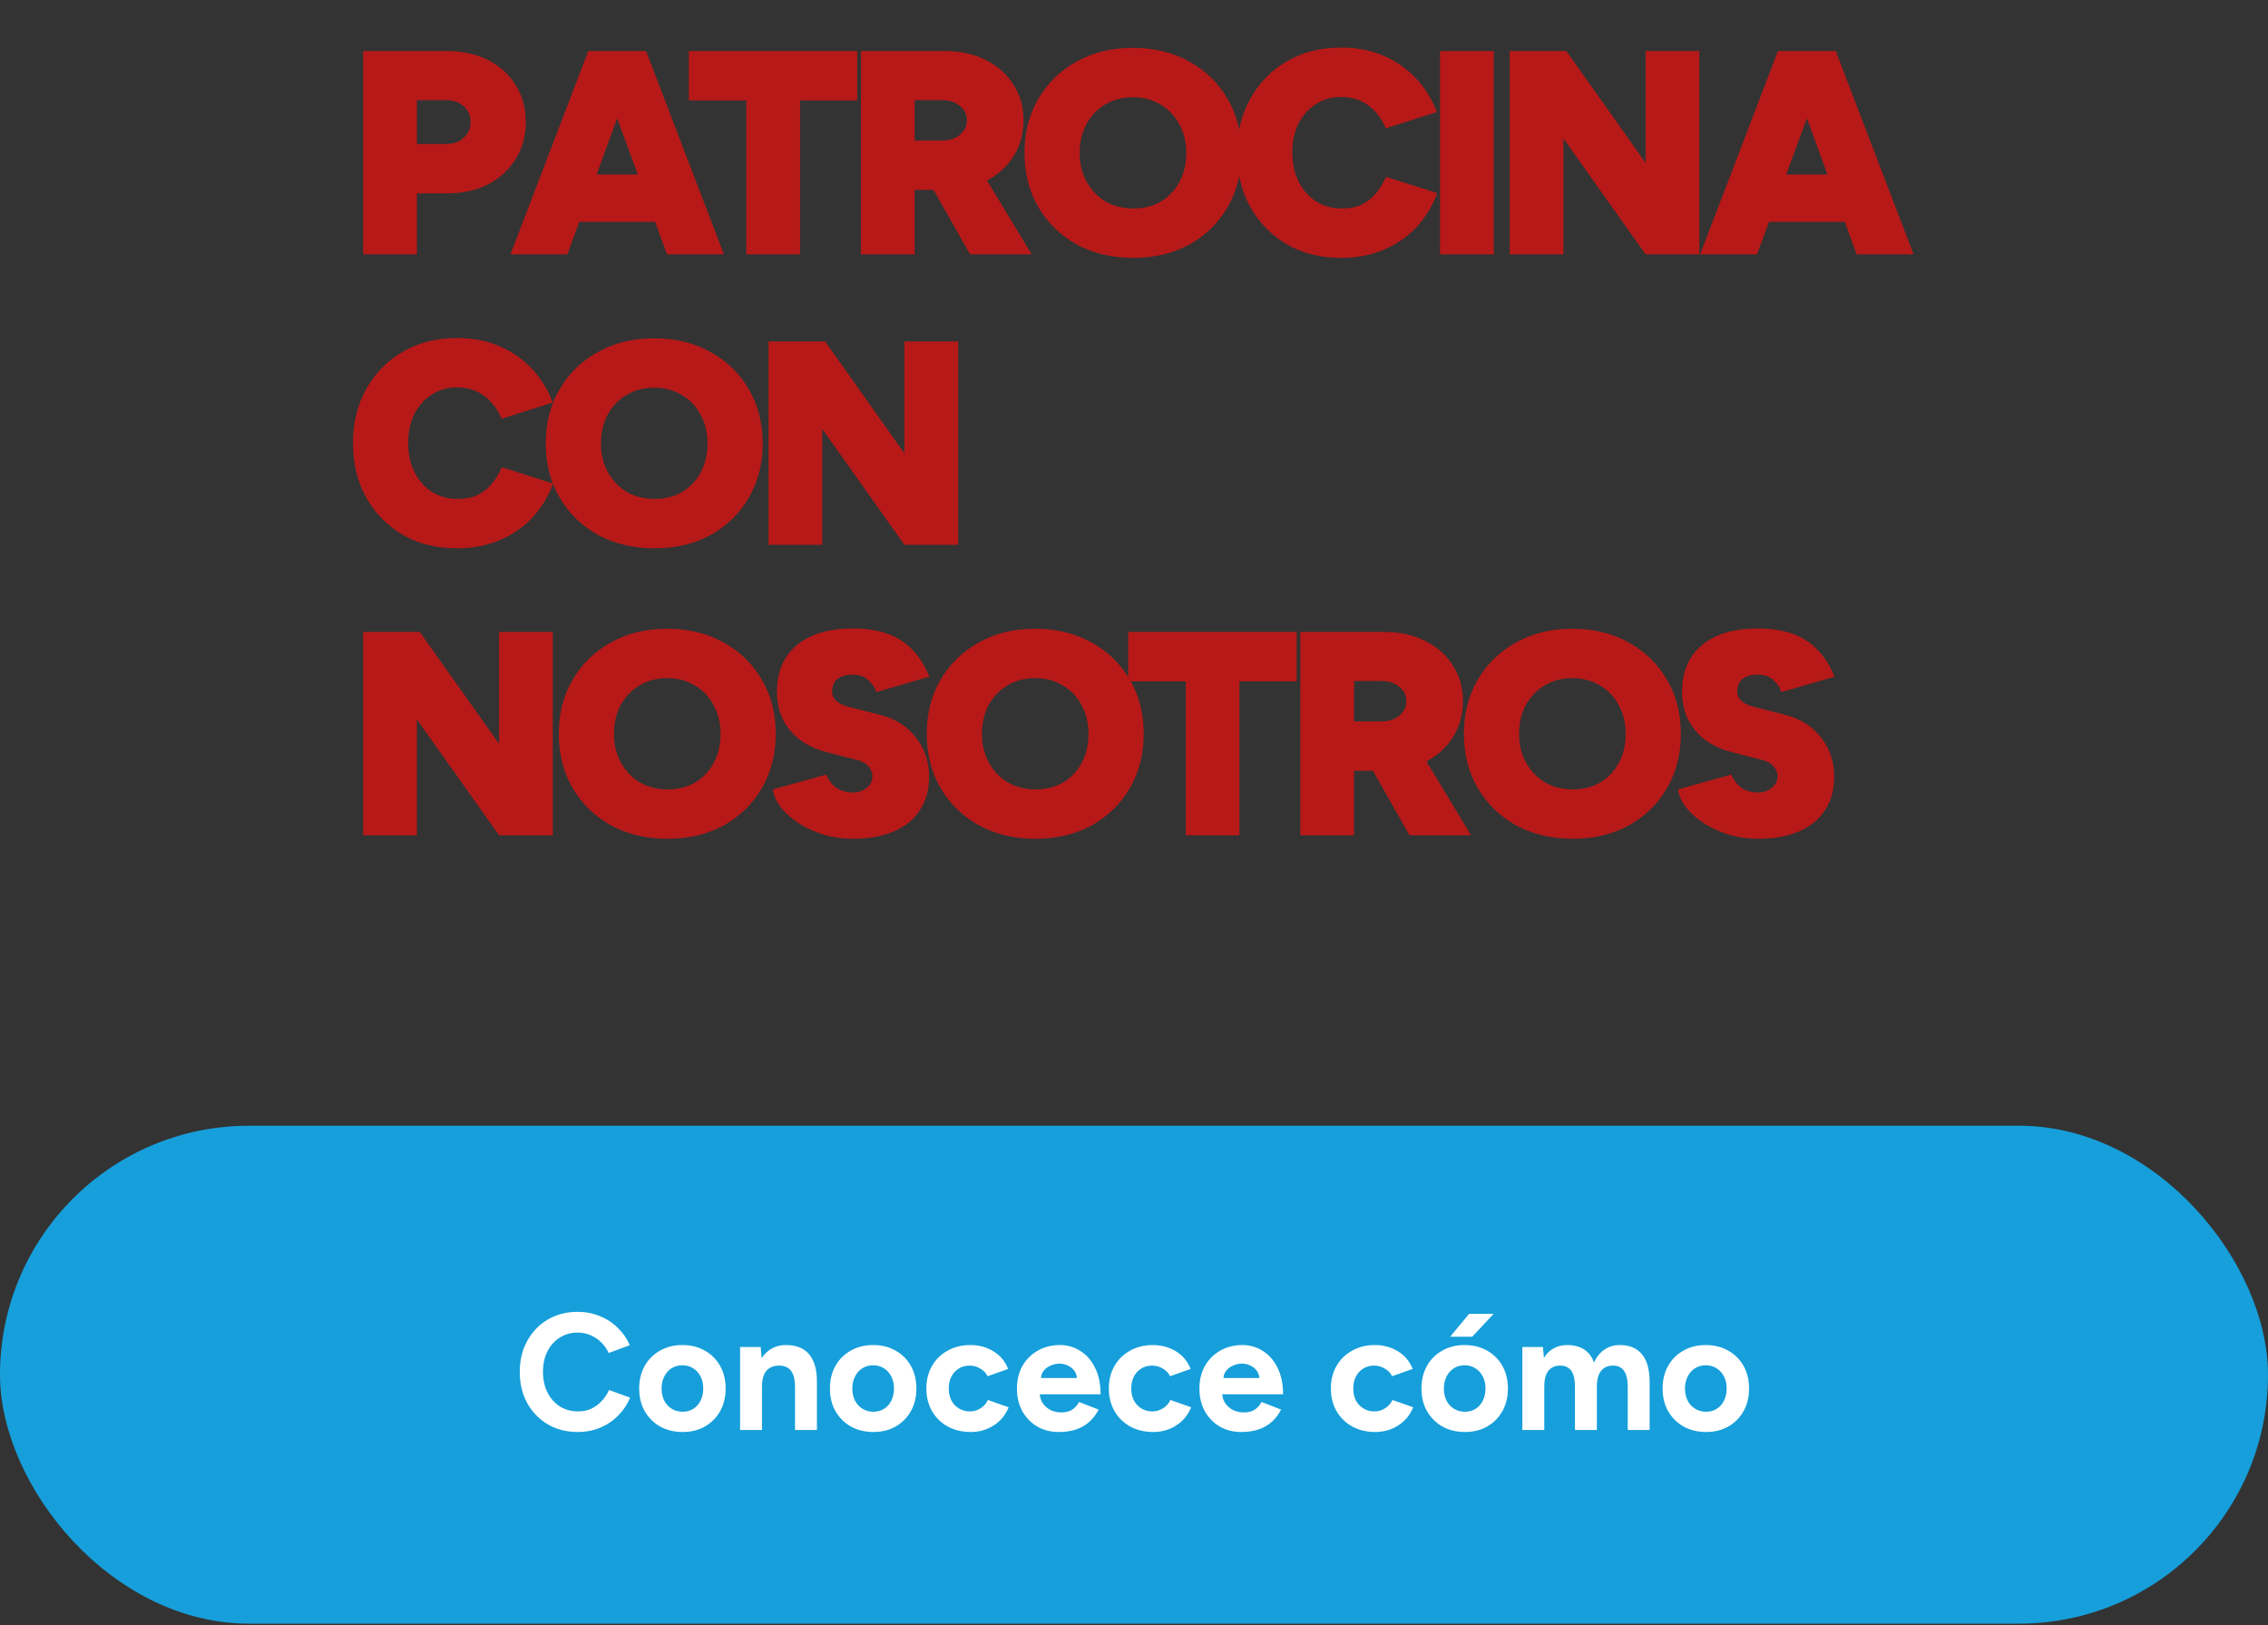 <svg width="328" height="235" viewBox="0 0 328 235" fill="none" xmlns="http://www.w3.org/2000/svg">
<rect x="0" y="0" width="328" height="235" fill="#333333" stroke="none"/>
<path d="M52.52 36.783V7.383H64.7C66.912 7.383 68.872 7.817 70.58 8.685C72.288 9.553 73.618 10.757 74.57 12.297C75.55 13.837 76.04 15.615 76.04 17.631C76.04 19.647 75.55 21.439 74.57 23.007C73.618 24.547 72.288 25.765 70.58 26.661C68.872 27.529 66.912 27.963 64.7 27.963H60.29V36.783H52.52ZM60.29 20.823H64.49C65.554 20.823 66.408 20.529 67.052 19.941C67.724 19.353 68.06 18.583 68.06 17.631C68.06 16.707 67.724 15.951 67.052 15.363C66.408 14.775 65.554 14.481 64.49 14.481H60.29V20.823ZM96.462 36.783L85.71 7.383H93.438L104.694 36.783H96.462ZM73.824 36.783L85.08 7.383H92.808L82.056 36.783H73.824ZM79.116 32.079V25.233H99.444V32.079H79.116ZM107.936 36.783V14.523H99.62V7.383H123.98V14.523H115.706V36.783H107.936ZM124.505 36.783V7.383H136.685C138.897 7.383 140.857 7.817 142.565 8.685C144.273 9.525 145.603 10.701 146.555 12.213C147.535 13.697 148.025 15.419 148.025 17.379C148.025 19.339 147.535 21.089 146.555 22.629C145.603 24.141 144.273 25.331 142.565 26.199C140.857 27.039 138.897 27.459 136.685 27.459H132.275V36.783H124.505ZM140.297 36.783L133.745 25.233L139.583 20.865L149.201 36.783H140.297ZM132.275 20.319H136.265C136.965 20.319 137.581 20.193 138.113 19.941C138.645 19.689 139.065 19.339 139.373 18.891C139.681 18.443 139.835 17.939 139.835 17.379C139.835 16.539 139.499 15.853 138.827 15.321C138.183 14.761 137.329 14.481 136.265 14.481H132.275V20.319ZM163.914 37.287C160.834 37.287 158.104 36.643 155.724 35.355C153.372 34.039 151.524 32.247 150.18 29.979C148.836 27.683 148.164 25.065 148.164 22.125C148.164 19.157 148.836 16.539 150.18 14.271C151.524 11.975 153.372 10.183 155.724 8.895C158.076 7.579 160.778 6.921 163.83 6.921C166.91 6.921 169.626 7.579 171.978 8.895C174.33 10.183 176.178 11.975 177.522 14.271C178.866 16.539 179.538 19.157 179.538 22.125C179.538 25.065 178.866 27.683 177.522 29.979C176.206 32.247 174.372 34.039 172.02 35.355C169.668 36.643 166.966 37.287 163.914 37.287ZM163.914 30.147C165.426 30.147 166.756 29.811 167.904 29.139C169.052 28.439 169.948 27.487 170.592 26.283C171.236 25.079 171.558 23.693 171.558 22.125C171.558 20.557 171.222 19.171 170.55 17.967C169.906 16.735 168.996 15.783 167.82 15.111C166.672 14.411 165.342 14.061 163.83 14.061C162.346 14.061 161.016 14.411 159.84 15.111C158.692 15.783 157.782 16.735 157.11 17.967C156.466 19.171 156.144 20.557 156.144 22.125C156.144 23.693 156.48 25.079 157.152 26.283C157.824 27.487 158.734 28.439 159.882 29.139C161.058 29.811 162.402 30.147 163.914 30.147ZM193.949 37.287C191.009 37.287 188.405 36.643 186.137 35.355C183.897 34.039 182.133 32.247 180.845 29.979C179.557 27.683 178.913 25.051 178.913 22.083C178.913 19.115 179.557 16.497 180.845 14.229C182.133 11.933 183.897 10.141 186.137 8.853C188.405 7.537 191.009 6.879 193.949 6.879C196.217 6.879 198.261 7.271 200.081 8.055C201.901 8.839 203.469 9.931 204.785 11.331C206.101 12.731 207.109 14.355 207.809 16.203L200.417 18.555C200.025 17.631 199.521 16.833 198.905 16.161C198.289 15.461 197.561 14.929 196.721 14.565C195.909 14.201 194.985 14.019 193.949 14.019C192.577 14.019 191.359 14.369 190.295 15.069C189.231 15.741 188.391 16.679 187.775 17.883C187.187 19.087 186.893 20.487 186.893 22.083C186.893 23.651 187.201 25.051 187.817 26.283C188.433 27.487 189.273 28.439 190.337 29.139C191.429 29.811 192.675 30.147 194.075 30.147C195.167 30.147 196.105 29.965 196.889 29.601C197.701 29.209 198.387 28.677 198.947 28.005C199.535 27.305 200.039 26.493 200.459 25.569L207.851 27.921C207.179 29.769 206.185 31.407 204.869 32.835C203.553 34.235 201.971 35.327 200.123 36.111C198.275 36.895 196.217 37.287 193.949 37.287ZM208.261 36.783V7.383H216.031V36.783H208.261ZM218.337 36.783V7.383H226.527L237.993 23.553V7.383H245.763V36.783H237.993L226.107 20.025V36.783H218.337ZM268.514 36.783L257.762 7.383H265.49L276.746 36.783H268.514ZM245.876 36.783L257.132 7.383H264.86L254.108 36.783H245.876ZM251.168 32.079V25.233H271.496V32.079H251.168ZM66.086 79.287C63.146 79.287 60.542 78.643 58.274 77.355C56.034 76.039 54.27 74.247 52.982 71.979C51.694 69.683 51.05 67.051 51.05 64.083C51.05 61.115 51.694 58.497 52.982 56.229C54.27 53.933 56.034 52.141 58.274 50.853C60.542 49.537 63.146 48.879 66.086 48.879C68.354 48.879 70.398 49.271 72.218 50.055C74.038 50.839 75.606 51.931 76.922 53.331C78.238 54.731 79.246 56.355 79.946 58.203L72.554 60.555C72.162 59.631 71.658 58.833 71.042 58.161C70.426 57.461 69.698 56.929 68.858 56.565C68.046 56.201 67.122 56.019 66.086 56.019C64.714 56.019 63.496 56.369 62.432 57.069C61.368 57.741 60.528 58.679 59.912 59.883C59.324 61.087 59.03 62.487 59.03 64.083C59.03 65.651 59.338 67.051 59.954 68.283C60.57 69.487 61.41 70.439 62.474 71.139C63.566 71.811 64.812 72.147 66.212 72.147C67.304 72.147 68.242 71.965 69.026 71.601C69.838 71.209 70.524 70.677 71.084 70.005C71.672 69.305 72.176 68.493 72.596 67.569L79.988 69.921C79.316 71.769 78.322 73.407 77.006 74.835C75.69 76.235 74.108 77.327 72.26 78.111C70.412 78.895 68.354 79.287 66.086 79.287ZM94.678 79.287C91.598 79.287 88.868 78.643 86.488 77.355C84.136 76.039 82.288 74.247 80.944 71.979C79.6 69.683 78.928 67.065 78.928 64.125C78.928 61.157 79.6 58.539 80.944 56.271C82.288 53.975 84.136 52.183 86.488 50.895C88.84 49.579 91.542 48.921 94.594 48.921C97.674 48.921 100.39 49.579 102.742 50.895C105.094 52.183 106.942 53.975 108.286 56.271C109.63 58.539 110.302 61.157 110.302 64.125C110.302 67.065 109.63 69.683 108.286 71.979C106.97 74.247 105.136 76.039 102.784 77.355C100.432 78.643 97.73 79.287 94.678 79.287ZM94.678 72.147C96.19 72.147 97.52 71.811 98.668 71.139C99.816 70.439 100.712 69.487 101.356 68.283C102 67.079 102.322 65.693 102.322 64.125C102.322 62.557 101.986 61.171 101.314 59.967C100.67 58.735 99.76 57.783 98.584 57.111C97.436 56.411 96.106 56.061 94.594 56.061C93.11 56.061 91.78 56.411 90.604 57.111C89.456 57.783 88.546 58.735 87.874 59.967C87.23 61.171 86.908 62.557 86.908 64.125C86.908 65.693 87.244 67.079 87.916 68.283C88.588 69.487 89.498 70.439 90.646 71.139C91.822 71.811 93.166 72.147 94.678 72.147ZM111.146 78.783V49.383H119.336L130.802 65.553V49.383H138.572V78.783H130.802L118.916 62.025V78.783H111.146ZM52.52 120.783V91.383H60.71L72.176 107.553V91.383H79.946V120.783H72.176L60.29 104.025V120.783H52.52ZM96.564 121.287C93.484 121.287 90.754 120.643 88.374 119.355C86.022 118.039 84.174 116.247 82.83 113.979C81.486 111.683 80.814 109.065 80.814 106.125C80.814 103.157 81.486 100.539 82.83 98.271C84.174 95.975 86.022 94.183 88.374 92.895C90.726 91.579 93.428 90.921 96.48 90.921C99.56 90.921 102.276 91.579 104.628 92.895C106.98 94.183 108.828 95.975 110.172 98.271C111.516 100.539 112.188 103.157 112.188 106.125C112.188 109.065 111.516 111.683 110.172 113.979C108.856 116.247 107.022 118.039 104.67 119.355C102.318 120.643 99.616 121.287 96.564 121.287ZM96.564 114.147C98.076 114.147 99.406 113.811 100.554 113.139C101.702 112.439 102.598 111.487 103.242 110.283C103.886 109.079 104.208 107.693 104.208 106.125C104.208 104.557 103.872 103.171 103.2 101.967C102.556 100.735 101.646 99.783 100.47 99.111C99.322 98.411 97.992 98.061 96.48 98.061C94.996 98.061 93.666 98.411 92.49 99.111C91.342 99.783 90.432 100.735 89.76 101.967C89.116 103.171 88.794 104.557 88.794 106.125C88.794 107.693 89.13 109.079 89.802 110.283C90.474 111.487 91.384 112.439 92.532 113.139C93.708 113.811 95.052 114.147 96.564 114.147ZM123.323 121.287C121.951 121.287 120.607 121.105 119.291 120.741C117.975 120.349 116.771 119.817 115.679 119.145C114.615 118.473 113.733 117.717 113.033 116.877C112.333 116.009 111.913 115.099 111.773 114.147L119.501 112.005C119.753 112.705 120.187 113.307 120.803 113.811C121.419 114.287 122.217 114.553 123.197 114.609C123.981 114.637 124.667 114.427 125.255 113.979C125.871 113.531 126.179 112.943 126.179 112.215C126.179 111.739 125.997 111.291 125.633 110.871C125.297 110.423 124.751 110.101 123.995 109.905L119.585 108.771C118.073 108.379 116.771 107.777 115.679 106.965C114.615 106.153 113.789 105.159 113.201 103.983C112.641 102.807 112.361 101.491 112.361 100.035C112.361 97.151 113.313 94.911 115.217 93.315C117.149 91.691 119.851 90.879 123.323 90.879C125.171 90.879 126.795 91.117 128.195 91.593C129.623 92.069 130.841 92.825 131.849 93.861C132.885 94.869 133.739 96.199 134.411 97.851L126.725 100.077C126.585 99.517 126.221 98.957 125.633 98.397C125.073 97.837 124.303 97.557 123.323 97.557C122.371 97.557 121.629 97.767 121.097 98.187C120.593 98.607 120.341 99.223 120.341 100.035C120.341 100.539 120.551 100.987 120.971 101.379C121.391 101.743 121.993 102.023 122.777 102.219L127.229 103.353C129.469 103.913 131.219 105.019 132.479 106.671C133.739 108.295 134.369 110.157 134.369 112.257C134.369 114.189 133.921 115.827 133.025 117.171C132.157 118.515 130.897 119.537 129.245 120.237C127.593 120.937 125.619 121.287 123.323 121.287ZM149.777 121.287C146.697 121.287 143.967 120.643 141.587 119.355C139.235 118.039 137.387 116.247 136.043 113.979C134.699 111.683 134.027 109.065 134.027 106.125C134.027 103.157 134.699 100.539 136.043 98.271C137.387 95.975 139.235 94.183 141.587 92.895C143.939 91.579 146.641 90.921 149.693 90.921C152.773 90.921 155.489 91.579 157.841 92.895C160.193 94.183 162.041 95.975 163.385 98.271C164.729 100.539 165.401 103.157 165.401 106.125C165.401 109.065 164.729 111.683 163.385 113.979C162.069 116.247 160.235 118.039 157.883 119.355C155.531 120.643 152.829 121.287 149.777 121.287ZM149.777 114.147C151.289 114.147 152.619 113.811 153.767 113.139C154.915 112.439 155.811 111.487 156.455 110.283C157.099 109.079 157.421 107.693 157.421 106.125C157.421 104.557 157.085 103.171 156.413 101.967C155.769 100.735 154.859 99.783 153.683 99.111C152.535 98.411 151.205 98.061 149.693 98.061C148.209 98.061 146.879 98.411 145.703 99.111C144.555 99.783 143.645 100.735 142.973 101.967C142.329 103.171 142.007 104.557 142.007 106.125C142.007 107.693 142.343 109.079 143.015 110.283C143.687 111.487 144.597 112.439 145.745 113.139C146.921 113.811 148.265 114.147 149.777 114.147ZM171.484 120.783V98.523H163.168V91.383H187.528V98.523H179.254V120.783H171.484ZM188.053 120.783V91.383H200.233C202.445 91.383 204.405 91.817 206.113 92.685C207.821 93.525 209.151 94.701 210.103 96.213C211.083 97.697 211.573 99.419 211.573 101.379C211.573 103.339 211.083 105.089 210.103 106.629C209.151 108.141 207.821 109.331 206.113 110.199C204.405 111.039 202.445 111.459 200.233 111.459H195.823V120.783H188.053ZM203.845 120.783L197.293 109.233L203.131 104.865L212.749 120.783H203.845ZM195.823 104.319H199.813C200.513 104.319 201.129 104.193 201.661 103.941C202.193 103.689 202.613 103.339 202.921 102.891C203.229 102.443 203.383 101.939 203.383 101.379C203.383 100.539 203.047 99.853 202.375 99.321C201.731 98.761 200.877 98.481 199.813 98.481H195.823V104.319ZM227.462 121.287C224.382 121.287 221.652 120.643 219.272 119.355C216.92 118.039 215.072 116.247 213.728 113.979C212.384 111.683 211.712 109.065 211.712 106.125C211.712 103.157 212.384 100.539 213.728 98.271C215.072 95.975 216.92 94.183 219.272 92.895C221.624 91.579 224.326 90.921 227.378 90.921C230.458 90.921 233.174 91.579 235.526 92.895C237.878 94.183 239.726 95.975 241.07 98.271C242.414 100.539 243.086 103.157 243.086 106.125C243.086 109.065 242.414 111.683 241.07 113.979C239.754 116.247 237.92 118.039 235.568 119.355C233.216 120.643 230.514 121.287 227.462 121.287ZM227.462 114.147C228.974 114.147 230.304 113.811 231.452 113.139C232.6 112.439 233.496 111.487 234.14 110.283C234.784 109.079 235.106 107.693 235.106 106.125C235.106 104.557 234.77 103.171 234.098 101.967C233.454 100.735 232.544 99.783 231.368 99.111C230.22 98.411 228.89 98.061 227.378 98.061C225.894 98.061 224.564 98.411 223.388 99.111C222.24 99.783 221.33 100.735 220.658 101.967C220.014 103.171 219.692 104.557 219.692 106.125C219.692 107.693 220.028 109.079 220.7 110.283C221.372 111.487 222.282 112.439 223.43 113.139C224.606 113.811 225.95 114.147 227.462 114.147ZM254.221 121.287C252.849 121.287 251.505 121.105 250.189 120.741C248.873 120.349 247.669 119.817 246.577 119.145C245.513 118.473 244.631 117.717 243.931 116.877C243.231 116.009 242.811 115.099 242.671 114.147L250.399 112.005C250.651 112.705 251.085 113.307 251.701 113.811C252.317 114.287 253.115 114.553 254.095 114.609C254.879 114.637 255.565 114.427 256.153 113.979C256.769 113.531 257.077 112.943 257.077 112.215C257.077 111.739 256.895 111.291 256.531 110.871C256.195 110.423 255.649 110.101 254.893 109.905L250.483 108.771C248.971 108.379 247.669 107.777 246.577 106.965C245.513 106.153 244.687 105.159 244.099 103.983C243.539 102.807 243.259 101.491 243.259 100.035C243.259 97.151 244.211 94.911 246.115 93.315C248.047 91.691 250.749 90.879 254.221 90.879C256.069 90.879 257.693 91.117 259.093 91.593C260.521 92.069 261.739 92.825 262.747 93.861C263.783 94.869 264.637 96.199 265.309 97.851L257.623 100.077C257.483 99.517 257.119 98.957 256.531 98.397C255.971 97.837 255.201 97.557 254.221 97.557C253.269 97.557 252.527 97.767 251.995 98.187C251.491 98.607 251.239 99.223 251.239 100.035C251.239 100.539 251.449 100.987 251.869 101.379C252.289 101.743 252.891 102.023 253.675 102.219L258.127 103.353C260.367 103.913 262.117 105.019 263.377 106.671C264.637 108.295 265.267 110.157 265.267 112.257C265.267 114.189 264.819 115.827 263.923 117.171C263.055 118.515 261.795 119.537 260.143 120.237C258.491 120.937 256.517 121.287 254.221 121.287Z" fill="#B71918"/>
<rect y="162.783" width="328" height="72" rx="36" fill="#169FDB"/>
<path d="M83.568 207.071C81.936 207.071 80.488 206.703 79.224 205.967C77.96 205.215 76.968 204.191 76.248 202.895C75.528 201.583 75.168 200.079 75.168 198.383C75.168 196.687 75.528 195.191 76.248 193.895C76.968 192.583 77.952 191.559 79.2 190.823C80.464 190.071 81.912 189.695 83.544 189.695C84.696 189.695 85.768 189.903 86.76 190.319C87.752 190.719 88.616 191.287 89.352 192.023C90.104 192.743 90.68 193.575 91.08 194.519L88.032 195.647C87.76 195.055 87.4 194.543 86.952 194.111C86.504 193.663 85.992 193.319 85.416 193.079C84.84 192.823 84.216 192.695 83.544 192.695C82.568 192.695 81.696 192.943 80.928 193.439C80.176 193.919 79.584 194.583 79.152 195.431C78.736 196.279 78.528 197.263 78.528 198.383C78.528 199.503 78.744 200.495 79.176 201.359C79.608 202.207 80.208 202.879 80.976 203.375C81.744 203.855 82.624 204.095 83.616 204.095C84.304 204.095 84.928 203.967 85.488 203.711C86.064 203.439 86.568 203.071 87 202.607C87.448 202.143 87.808 201.607 88.08 200.999L91.128 202.103C90.728 203.079 90.152 203.943 89.4 204.695C88.664 205.447 87.8 206.031 86.808 206.447C85.816 206.863 84.736 207.071 83.568 207.071ZM98.727 207.071C97.511 207.071 96.423 206.807 95.463 206.279C94.519 205.735 93.775 204.991 93.231 204.047C92.703 203.103 92.439 202.015 92.439 200.783C92.439 199.551 92.703 198.463 93.231 197.519C93.759 196.575 94.495 195.839 95.439 195.311C96.383 194.767 97.463 194.495 98.679 194.495C99.911 194.495 100.999 194.767 101.943 195.311C102.887 195.839 103.623 196.575 104.151 197.519C104.679 198.463 104.943 199.551 104.943 200.783C104.943 202.015 104.679 203.103 104.151 204.047C103.623 204.991 102.887 205.735 101.943 206.279C101.015 206.807 99.943 207.071 98.727 207.071ZM98.727 204.143C99.319 204.143 99.839 203.999 100.287 203.711C100.735 203.423 101.079 203.031 101.319 202.535C101.575 202.023 101.703 201.439 101.703 200.783C101.703 200.127 101.575 199.551 101.319 199.055C101.063 198.543 100.703 198.143 100.239 197.855C99.791 197.567 99.271 197.423 98.679 197.423C98.103 197.423 97.583 197.567 97.119 197.855C96.671 198.143 96.319 198.543 96.063 199.055C95.807 199.551 95.679 200.127 95.679 200.783C95.679 201.439 95.807 202.023 96.063 202.535C96.319 203.031 96.679 203.423 97.143 203.711C97.607 203.999 98.135 204.143 98.727 204.143ZM107.032 206.783V194.783H110.008L110.2 196.991V206.783H107.032ZM114.976 206.783V200.639H118.144V206.783H114.976ZM114.976 200.639C114.976 199.823 114.88 199.191 114.688 198.743C114.512 198.295 114.256 197.975 113.92 197.783C113.584 197.575 113.192 197.471 112.744 197.471C111.928 197.455 111.296 197.703 110.848 198.215C110.416 198.727 110.2 199.487 110.2 200.495H109.144C109.144 199.215 109.328 198.135 109.696 197.255C110.08 196.359 110.608 195.679 111.28 195.215C111.968 194.735 112.768 194.495 113.68 194.495C114.624 194.495 115.432 194.687 116.104 195.071C116.776 195.455 117.288 196.055 117.64 196.871C117.992 197.671 118.16 198.711 118.144 199.991V200.639H114.976ZM126.313 207.071C125.097 207.071 124.009 206.807 123.049 206.279C122.105 205.735 121.361 204.991 120.817 204.047C120.289 203.103 120.025 202.015 120.025 200.783C120.025 199.551 120.289 198.463 120.817 197.519C121.345 196.575 122.081 195.839 123.025 195.311C123.969 194.767 125.049 194.495 126.265 194.495C127.497 194.495 128.585 194.767 129.529 195.311C130.473 195.839 131.209 196.575 131.737 197.519C132.265 198.463 132.529 199.551 132.529 200.783C132.529 202.015 132.265 203.103 131.737 204.047C131.209 204.991 130.473 205.735 129.529 206.279C128.601 206.807 127.529 207.071 126.313 207.071ZM126.313 204.143C126.905 204.143 127.425 203.999 127.873 203.711C128.321 203.423 128.665 203.031 128.905 202.535C129.161 202.023 129.289 201.439 129.289 200.783C129.289 200.127 129.161 199.551 128.905 199.055C128.649 198.543 128.289 198.143 127.825 197.855C127.377 197.567 126.857 197.423 126.265 197.423C125.689 197.423 125.169 197.567 124.705 197.855C124.257 198.143 123.905 198.543 123.649 199.055C123.393 199.551 123.265 200.127 123.265 200.783C123.265 201.439 123.393 202.023 123.649 202.535C123.905 203.031 124.265 203.423 124.729 203.711C125.193 203.999 125.721 204.143 126.313 204.143ZM140.402 207.071C139.154 207.071 138.042 206.807 137.066 206.279C136.09 205.735 135.33 204.991 134.786 204.047C134.242 203.087 133.97 201.999 133.97 200.783C133.97 199.551 134.242 198.463 134.786 197.519C135.33 196.575 136.082 195.839 137.042 195.311C138.002 194.767 139.106 194.495 140.354 194.495C141.554 194.495 142.65 194.791 143.642 195.383C144.634 195.975 145.354 196.831 145.802 197.951L142.826 199.007C142.602 198.543 142.25 198.175 141.77 197.903C141.306 197.615 140.786 197.471 140.21 197.471C139.618 197.471 139.098 197.615 138.65 197.903C138.202 198.175 137.85 198.559 137.594 199.055C137.338 199.551 137.21 200.127 137.21 200.783C137.21 201.439 137.338 202.015 137.594 202.511C137.85 202.991 138.21 203.375 138.674 203.663C139.138 203.951 139.666 204.095 140.258 204.095C140.834 204.095 141.354 203.943 141.818 203.639C142.298 203.335 142.65 202.935 142.874 202.439L145.874 203.495C145.41 204.631 144.682 205.511 143.69 206.135C142.714 206.759 141.618 207.071 140.402 207.071ZM153.144 207.071C151.96 207.071 150.912 206.807 150 206.279C149.088 205.735 148.368 204.991 147.84 204.047C147.328 203.103 147.072 202.015 147.072 200.783C147.072 199.551 147.336 198.463 147.864 197.519C148.408 196.575 149.144 195.839 150.072 195.311C151.016 194.767 152.096 194.495 153.312 194.495C154.368 194.495 155.336 194.775 156.216 195.335C157.112 195.879 157.824 196.687 158.352 197.759C158.896 198.815 159.168 200.103 159.168 201.623H150.072L150.36 201.335C150.36 201.927 150.504 202.447 150.792 202.895C151.096 203.327 151.48 203.663 151.944 203.903C152.424 204.127 152.936 204.239 153.48 204.239C154.136 204.239 154.672 204.103 155.088 203.831C155.504 203.543 155.824 203.175 156.048 202.727L158.88 203.831C158.544 204.503 158.104 205.087 157.56 205.583C157.032 206.063 156.4 206.431 155.664 206.687C154.928 206.943 154.088 207.071 153.144 207.071ZM150.528 199.559L150.24 199.271H156.024L155.76 199.559C155.76 198.983 155.624 198.527 155.352 198.191C155.08 197.839 154.744 197.583 154.344 197.423C153.96 197.263 153.584 197.183 153.216 197.183C152.848 197.183 152.456 197.263 152.04 197.423C151.624 197.583 151.264 197.839 150.96 198.191C150.672 198.527 150.528 198.983 150.528 199.559ZM166.793 207.071C165.545 207.071 164.433 206.807 163.457 206.279C162.481 205.735 161.721 204.991 161.177 204.047C160.633 203.087 160.361 201.999 160.361 200.783C160.361 199.551 160.633 198.463 161.177 197.519C161.721 196.575 162.473 195.839 163.433 195.311C164.393 194.767 165.497 194.495 166.745 194.495C167.945 194.495 169.041 194.791 170.033 195.383C171.025 195.975 171.745 196.831 172.193 197.951L169.217 199.007C168.993 198.543 168.641 198.175 168.161 197.903C167.697 197.615 167.177 197.471 166.601 197.471C166.009 197.471 165.489 197.615 165.041 197.903C164.593 198.175 164.241 198.559 163.985 199.055C163.729 199.551 163.601 200.127 163.601 200.783C163.601 201.439 163.729 202.015 163.985 202.511C164.241 202.991 164.601 203.375 165.065 203.663C165.529 203.951 166.057 204.095 166.649 204.095C167.225 204.095 167.745 203.943 168.209 203.639C168.689 203.335 169.041 202.935 169.265 202.439L172.265 203.495C171.801 204.631 171.073 205.511 170.081 206.135C169.105 206.759 168.009 207.071 166.793 207.071ZM179.534 207.071C178.35 207.071 177.302 206.807 176.39 206.279C175.478 205.735 174.758 204.991 174.23 204.047C173.718 203.103 173.462 202.015 173.462 200.783C173.462 199.551 173.726 198.463 174.254 197.519C174.798 196.575 175.534 195.839 176.462 195.311C177.406 194.767 178.486 194.495 179.702 194.495C180.758 194.495 181.726 194.775 182.606 195.335C183.502 195.879 184.214 196.687 184.742 197.759C185.286 198.815 185.558 200.103 185.558 201.623H176.462L176.75 201.335C176.75 201.927 176.894 202.447 177.182 202.895C177.486 203.327 177.87 203.663 178.334 203.903C178.814 204.127 179.326 204.239 179.87 204.239C180.526 204.239 181.062 204.103 181.478 203.831C181.894 203.543 182.214 203.175 182.438 202.727L185.27 203.831C184.934 204.503 184.494 205.087 183.95 205.583C183.422 206.063 182.79 206.431 182.054 206.687C181.318 206.943 180.478 207.071 179.534 207.071ZM176.918 199.559L176.63 199.271H182.414L182.15 199.559C182.15 198.983 182.014 198.527 181.742 198.191C181.47 197.839 181.134 197.583 180.734 197.423C180.35 197.263 179.974 197.183 179.606 197.183C179.238 197.183 178.846 197.263 178.43 197.423C178.014 197.583 177.654 197.839 177.35 198.191C177.062 198.527 176.918 198.983 176.918 199.559ZM198.902 207.071C197.654 207.071 196.542 206.807 195.566 206.279C194.59 205.735 193.83 204.991 193.286 204.047C192.742 203.087 192.47 201.999 192.47 200.783C192.47 199.551 192.742 198.463 193.286 197.519C193.83 196.575 194.582 195.839 195.542 195.311C196.502 194.767 197.606 194.495 198.854 194.495C200.054 194.495 201.15 194.791 202.142 195.383C203.134 195.975 203.854 196.831 204.302 197.951L201.326 199.007C201.102 198.543 200.75 198.175 200.27 197.903C199.806 197.615 199.286 197.471 198.71 197.471C198.118 197.471 197.598 197.615 197.15 197.903C196.702 198.175 196.35 198.559 196.094 199.055C195.838 199.551 195.71 200.127 195.71 200.783C195.71 201.439 195.838 202.015 196.094 202.511C196.35 202.991 196.71 203.375 197.174 203.663C197.638 203.951 198.166 204.095 198.758 204.095C199.334 204.095 199.854 203.943 200.318 203.639C200.798 203.335 201.15 202.935 201.374 202.439L204.374 203.495C203.91 204.631 203.182 205.511 202.19 206.135C201.214 206.759 200.118 207.071 198.902 207.071ZM211.86 207.071C210.644 207.071 209.556 206.807 208.596 206.279C207.652 205.735 206.908 204.991 206.364 204.047C205.836 203.103 205.572 202.015 205.572 200.783C205.572 199.551 205.836 198.463 206.364 197.519C206.892 196.575 207.628 195.839 208.572 195.311C209.516 194.767 210.596 194.495 211.812 194.495C213.044 194.495 214.132 194.767 215.076 195.311C216.02 195.839 216.756 196.575 217.284 197.519C217.812 198.463 218.076 199.551 218.076 200.783C218.076 202.015 217.812 203.103 217.284 204.047C216.756 204.991 216.02 205.735 215.076 206.279C214.148 206.807 213.076 207.071 211.86 207.071ZM211.86 204.143C212.452 204.143 212.972 203.999 213.42 203.711C213.868 203.423 214.212 203.031 214.452 202.535C214.708 202.023 214.836 201.439 214.836 200.783C214.836 200.127 214.708 199.551 214.452 199.055C214.196 198.543 213.836 198.143 213.372 197.855C212.924 197.567 212.404 197.423 211.812 197.423C211.236 197.423 210.716 197.567 210.252 197.855C209.804 198.143 209.452 198.543 209.196 199.055C208.94 199.551 208.812 200.127 208.812 200.783C208.812 201.439 208.94 202.023 209.196 202.535C209.452 203.031 209.812 203.423 210.276 203.711C210.74 203.999 211.268 204.143 211.86 204.143ZM209.724 193.295L212.46 189.983H216.012L212.916 193.295H209.724ZM220.165 206.783V194.783H223.141L223.285 196.343C223.653 195.735 224.125 195.279 224.701 194.975C225.277 194.655 225.917 194.495 226.621 194.495C227.597 194.495 228.413 194.703 229.069 195.119C229.741 195.535 230.229 196.175 230.533 197.039C230.885 196.223 231.381 195.599 232.021 195.167C232.661 194.719 233.405 194.495 234.253 194.495C235.661 194.495 236.733 194.943 237.469 195.839C238.205 196.719 238.573 198.079 238.573 199.919V206.783H235.405V200.639C235.405 199.823 235.317 199.191 235.141 198.743C234.965 198.295 234.725 197.975 234.421 197.783C234.117 197.575 233.757 197.471 233.341 197.471C232.573 197.455 231.981 197.703 231.565 198.215C231.149 198.727 230.941 199.487 230.941 200.495V206.783H227.773V200.639C227.773 199.823 227.685 199.191 227.509 198.743C227.349 198.295 227.109 197.975 226.789 197.783C226.485 197.575 226.125 197.471 225.709 197.471C224.941 197.455 224.349 197.703 223.933 198.215C223.533 198.727 223.333 199.487 223.333 200.495V206.783H220.165ZM246.735 207.071C245.519 207.071 244.431 206.807 243.471 206.279C242.527 205.735 241.783 204.991 241.239 204.047C240.711 203.103 240.447 202.015 240.447 200.783C240.447 199.551 240.711 198.463 241.239 197.519C241.767 196.575 242.503 195.839 243.447 195.311C244.391 194.767 245.471 194.495 246.687 194.495C247.919 194.495 249.007 194.767 249.951 195.311C250.895 195.839 251.631 196.575 252.159 197.519C252.687 198.463 252.951 199.551 252.951 200.783C252.951 202.015 252.687 203.103 252.159 204.047C251.631 204.991 250.895 205.735 249.951 206.279C249.023 206.807 247.951 207.071 246.735 207.071ZM246.735 204.143C247.327 204.143 247.847 203.999 248.295 203.711C248.743 203.423 249.087 203.031 249.327 202.535C249.583 202.023 249.711 201.439 249.711 200.783C249.711 200.127 249.583 199.551 249.327 199.055C249.071 198.543 248.711 198.143 248.247 197.855C247.799 197.567 247.279 197.423 246.687 197.423C246.111 197.423 245.591 197.567 245.127 197.855C244.679 198.143 244.327 198.543 244.071 199.055C243.815 199.551 243.687 200.127 243.687 200.783C243.687 201.439 243.815 202.023 244.071 202.535C244.327 203.031 244.687 203.423 245.151 203.711C245.615 203.999 246.143 204.143 246.735 204.143Z" fill="white"/>
</svg>

